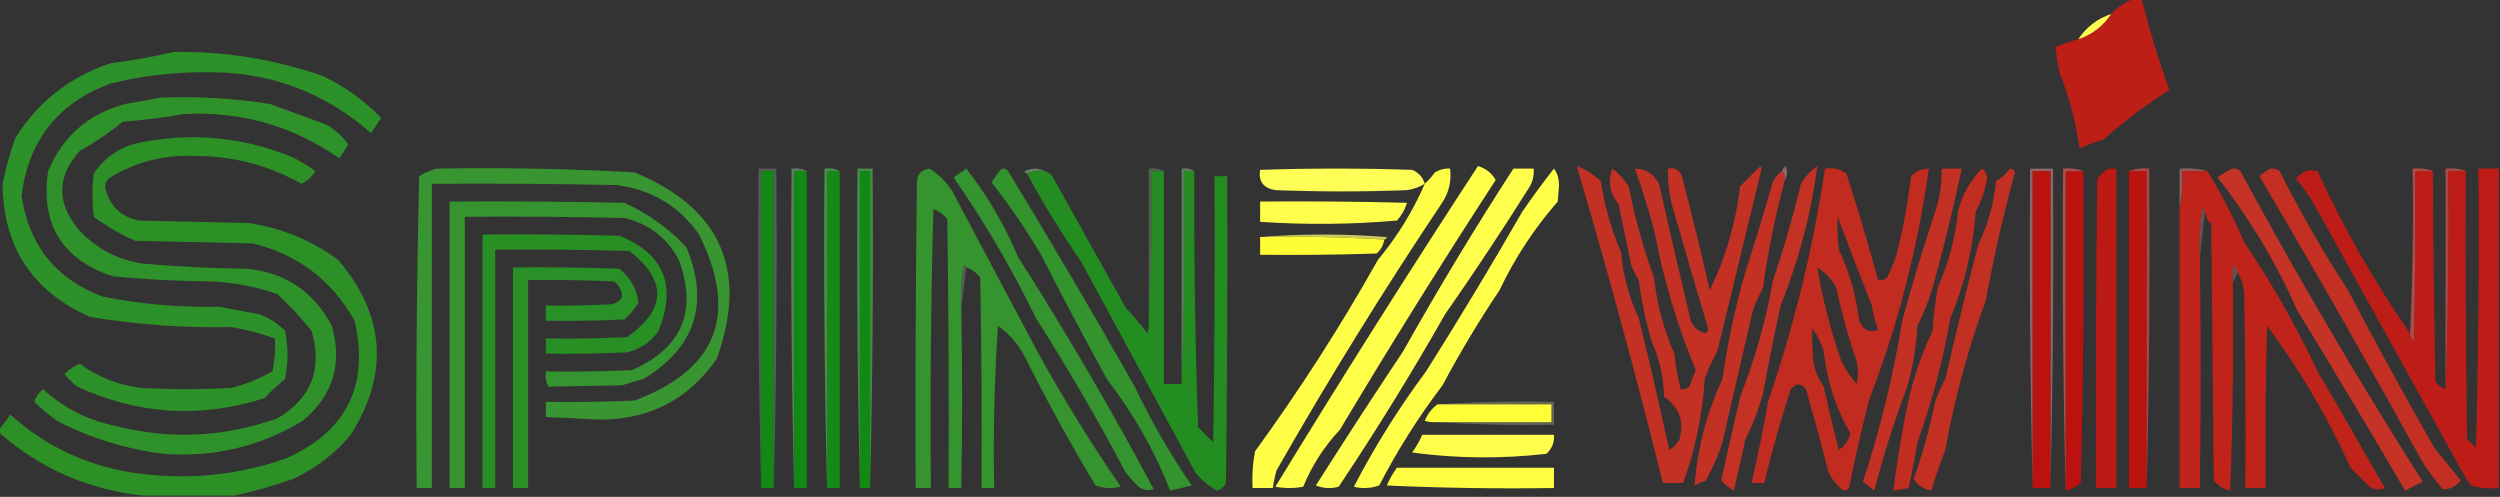 <svg width="1127" height="224" viewBox="0 0 1127 224" fill="none" xmlns="http://www.w3.org/2000/svg">
<rect x="0" y="0" width="1127" height="224" fill="#333333" stroke="none"/>
<g clip-path="url(#clip0_175_581)">
<path fill-rule="evenodd" clip-rule="evenodd" d="M962.003 -0.572C963.144 -0.572 964.286 -0.572 965.428 -0.572C968.903 13.333 973.09 27.047 977.988 40.571C967.436 47.178 957.54 54.607 948.301 62.856C944.578 63.971 940.962 65.304 937.453 66.856C935.837 55.056 932.793 43.627 928.318 32.571C927.622 28.768 927.051 24.959 926.605 21.142C929.895 19.79 933.321 18.648 936.882 17.713C943.217 15.546 948.165 11.737 951.726 6.285C954.617 3.166 958.043 0.88 962.003 -0.572Z" fill="#BD1F16"/>
<path fill-rule="evenodd" clip-rule="evenodd" d="M951.727 6.285C948.165 11.737 943.218 15.547 936.883 17.714C940.444 12.262 945.392 8.452 951.727 6.285Z" fill="#FFFC52"/>
<path fill-rule="evenodd" clip-rule="evenodd" d="M78.217 23.429C101.331 23.08 123.787 26.699 145.586 34.286C155.457 39.025 164.21 45.31 171.848 53.144C170.326 55.429 168.803 57.715 167.281 60.001C145.613 40.956 120.112 31.813 90.777 32.572C76.835 32.618 63.133 34.332 49.671 37.715C26.309 46.342 12.987 63.104 9.706 88.001C12.947 110.527 25.126 125.765 46.245 133.715C63.553 137.152 81.061 138.675 98.77 138.286C104.86 139.429 110.95 140.572 117.04 141.715C121.43 143.338 125.236 145.814 128.458 149.144C129.98 156.381 129.98 163.62 128.458 170.858C125.242 173.506 122.196 176.363 119.323 179.429C90.456 188.691 62.291 186.977 34.827 174.286C32.654 172.633 30.751 170.728 29.118 168.572C31.091 166.6 33.374 165.076 35.969 164.001C44.14 169.966 53.275 173.586 63.373 174.858C77.075 175.62 90.777 175.62 104.479 174.858C110.877 173.168 116.967 170.691 122.749 167.429C123.882 162.534 124.263 157.582 123.891 152.572C117.644 150.364 111.174 148.65 104.479 147.429C82.973 147.884 61.659 146.361 40.536 142.858C14.563 131.332 1.431 111.332 1.143 82.858C2.621 75.814 4.524 68.957 6.852 62.286C17.1 45.935 31.373 34.697 49.671 28.572C59.434 27.318 68.95 25.604 78.217 23.429Z" fill="#2D9129"/>
<path fill-rule="evenodd" clip-rule="evenodd" d="M72.506 44.001C88.985 43.346 105.351 44.299 121.606 46.858C129.979 49.905 138.353 52.953 146.726 56.001C150.898 58.268 154.324 61.316 157.003 65.144C155.688 67.227 154.356 69.322 153.006 71.429C132.015 56.704 108.607 50.037 82.783 51.429C73.704 53.018 64.57 54.161 55.379 54.858C49.303 59.804 42.833 64.186 35.967 68.001C25.622 79.619 25.431 91.428 35.396 103.429C43.221 112.013 52.926 117.156 64.513 118.858C80.082 120.196 95.687 120.958 111.329 121.143C128.662 122.87 141.412 131.442 149.581 146.858C154.474 164.138 150.096 178.423 136.45 189.715C117.208 201.342 96.275 206.294 73.648 204.572C56.702 202.431 40.716 197.479 25.691 189.715C22.07 187.039 18.645 184.182 15.414 181.143C16.184 178.838 17.516 176.934 19.41 175.429C28.681 183.921 39.529 189.444 51.953 192.001C76.716 198.294 101.075 197.151 125.031 188.572C140.322 179.646 145.46 166.503 140.446 149.143C135.695 143.245 130.556 137.722 125.031 132.572C115.443 129.259 105.547 127.355 95.343 126.858C80.436 126.77 65.592 126.007 50.811 124.572C27.91 116.887 18.205 101.077 21.694 77.144C28.313 61.38 39.922 51.285 56.52 46.858C62.018 45.94 67.347 44.987 72.506 44.001Z" fill="#2F912A"/>
<path fill-rule="evenodd" clip-rule="evenodd" d="M105.621 223.429C91.919 223.429 78.217 223.429 64.515 223.429C39.739 220.757 18.044 211.233 -0.57 194.857C-0.57 194.477 -0.57 194.095 -0.57 193.714C1.298 191.639 3.011 189.353 4.568 186.857C21.582 202.128 41.565 211.08 64.515 213.714C86.421 216.257 107.735 213.972 128.458 206.857C156.125 194.712 166.592 173.95 159.859 144.572C149.475 126.15 134.06 114.53 113.614 109.714C96.106 109.334 78.597 108.952 61.089 108.572C54.38 105.69 48.1 102.071 42.249 97.714C41.488 91.238 41.488 84.762 42.249 78.286C47.515 70.382 54.937 65.62 64.515 64C87.656 59.671 110.112 61.956 131.884 70.857C135.448 72.663 138.874 74.758 142.16 77.143C140.595 79.663 138.502 81.568 135.88 82.857C120.949 74.413 104.773 70.223 87.352 70.286C73.765 69.78 61.205 73.018 49.671 80C48.079 81.093 47.318 82.617 47.387 84.572C49.28 92.529 54.228 97.482 62.231 99.429C78.978 99.81 95.725 100.191 112.472 100.572C127.124 102.858 140.446 108.381 152.437 117.143C173.599 141.994 175.502 168.28 158.146 196C150.854 204.637 142.1 211.304 131.884 216C123.147 219.039 114.393 221.516 105.621 223.429Z" fill="#2C9027"/>
<path opacity="0.502" fill-rule="evenodd" clip-rule="evenodd" d="M471.01 77.142C468.088 76.797 465.423 77.178 463.017 78.285C462.397 78.216 462.017 77.835 461.875 77.142C465.082 75.656 468.128 75.656 471.01 77.142Z" fill="#9DCD9E"/>
<path fill-rule="evenodd" clip-rule="evenodd" d="M642.287 82.858C643.923 81.334 645.447 79.62 646.855 77.715C648.961 76.426 651.245 75.855 653.706 76.001C654.402 81.892 653.071 87.226 649.709 92.001C623.524 131.149 598.785 171.149 575.489 212.001C574.733 214.644 574.162 217.311 573.777 220.001C570.731 220.001 567.687 220.001 564.642 220.001C564.354 214.418 564.734 208.893 565.784 203.429C585.905 175.791 604.365 147.028 621.163 117.144C629.85 106.734 636.891 95.305 642.287 82.858Z" fill="#FFFE46"/>
<path fill-rule="evenodd" clip-rule="evenodd" d="M666.265 74.857C669.755 75.871 672.419 77.966 674.258 81.143C650.128 118.208 626.72 155.732 604.035 193.715C596.918 201.307 591.398 209.878 587.478 219.429C583.291 220.191 579.105 220.191 574.918 219.429C604.674 170.702 635.124 122.511 666.265 74.857Z" fill="#FFFE48"/>
<path fill-rule="evenodd" clip-rule="evenodd" d="M700.522 76C702.006 77.969 702.768 80.445 702.806 83.429C702.615 85.905 702.426 88.381 702.235 90.857C691.616 103.001 682.861 116.334 675.972 130.857C666.668 144.725 658.104 159.01 650.281 173.714C639.47 187.922 629.955 202.97 621.735 218.857C617.985 220.179 614.178 220.37 610.316 219.429C619.773 201.206 630.621 183.873 642.859 167.429C657.849 143.682 672.312 119.682 686.249 95.429C690.814 88.771 695.572 82.295 700.522 76Z" fill="#FFFE48"/>
<path fill-rule="evenodd" clip-rule="evenodd" d="M710.799 74.857C714.906 76.433 718.522 78.719 721.646 81.715C723.307 92.793 726.352 103.46 730.781 113.715C731.661 124.096 734.325 134.001 738.774 143.429C743.628 163.142 748.195 182.951 752.476 202.857C754.38 201.715 755.902 200.191 757.044 198.286C759.396 190.123 757.112 183.646 750.192 178.857C749.952 169.995 748.049 161.613 744.483 153.715C741.87 144.724 739.967 135.581 738.774 126.286C737.421 124.141 736.279 121.855 735.348 119.429C733.445 110.286 731.543 101.143 729.639 92C725.746 87.225 724.793 81.892 726.785 76C729.779 78.185 732.253 80.851 734.207 84C736.949 98.031 740.755 111.746 745.625 125.143C746.975 137.107 750.02 148.535 754.76 159.429C755.364 164.849 756.315 170.182 757.614 175.429C759.124 175.623 760.456 175.243 761.611 174.286C762.404 171.747 763.356 169.27 764.465 166.857C755.97 146.371 749.69 125.228 745.625 103.429C743.06 94.128 740.206 84.985 737.061 76C741.963 76.127 745.579 78.413 747.909 82.857C752.542 103.442 757.3 124.014 762.182 144.572C763.496 147.609 765.78 149.515 769.033 150.286C769.413 149.715 769.794 149.143 770.175 148.572C764.558 129.695 759.038 110.838 753.618 92C752.337 86.741 751.766 81.408 751.905 76C755.032 75.389 757.126 76.531 758.185 79.429C762.664 96.506 766.85 113.649 770.746 130.857C777.953 116.115 782.52 100.496 784.448 84C787.502 80.904 790.548 77.856 793.583 74.857C793.773 75.238 793.963 75.619 794.153 76C787.493 103.361 780.833 130.79 774.171 158.286C771.974 162.305 770.071 166.496 768.462 170.857C767.483 186.995 764.249 202.614 758.756 217.715C755.711 217.715 752.667 217.715 749.622 217.715C737.728 169.823 724.786 122.205 710.799 74.857Z" fill="#C33124"/>
<path opacity="0.502" fill-rule="evenodd" clip-rule="evenodd" d="M804.429 81.715C804.735 79.887 804.354 78.363 803.287 77.143C803.61 76.241 804.181 75.479 805 74.857C805.901 77.385 805.71 79.671 804.429 81.715Z" fill="#E49F9F"/>
<path fill-rule="evenodd" clip-rule="evenodd" d="M822.699 75.999C826.366 75.441 829.601 76.203 832.405 78.285C837.509 94.207 842.267 110.207 846.678 126.285C848.188 126.479 849.52 126.098 850.675 125.142C852.539 121.506 854.061 117.697 855.242 113.713C858.039 102.419 860.134 90.99 861.522 79.428C863.709 77.174 866.374 76.031 869.515 75.999C864.533 111.824 855.589 146.49 842.682 179.999C839.272 193.234 836.227 206.568 833.547 219.999C832.276 221.383 830.944 221.383 829.55 219.999C827.402 218.008 825.689 215.722 824.412 213.142C821.104 200.474 817.679 187.903 814.136 175.428C811.98 172.66 809.696 172.66 807.285 175.428C802.749 189.397 798.753 203.493 795.295 217.713C793.392 217.713 791.489 217.713 789.586 217.713C792.425 205.604 794.898 193.414 797.008 181.142C808.824 146.792 817.388 111.745 822.699 75.999ZM828.409 97.713C833.413 111.017 838.552 124.35 843.824 137.713C844.341 141.447 845.293 145.066 846.678 148.57C842.905 150.205 840.051 148.871 838.114 144.57C836.764 133.391 833.718 122.725 828.98 112.57C828.41 107.633 828.219 102.68 828.409 97.713ZM819.274 120.57C822.882 122.783 825.737 125.831 827.838 129.713C830.169 141.025 833.215 152.073 836.972 162.856C837.734 166.285 837.734 169.713 836.972 173.142C834.241 170.024 831.957 166.596 830.121 162.856C825.262 149.117 821.647 135.021 819.274 120.57ZM816.99 147.999C819.22 151.017 820.933 154.446 822.128 158.285C823.563 171.628 827.559 184.009 834.118 195.428C833.33 198.509 831.617 200.985 828.98 202.856C826.526 193.412 824.242 183.887 822.128 174.285C819.95 171.182 818.428 167.753 817.561 163.999C816.991 158.679 816.801 153.346 816.99 147.999Z" fill="#C12B20"/>
<path fill-rule="evenodd" clip-rule="evenodd" d="M893.494 76C894.919 76.953 895.68 78.477 895.778 80.571C894.857 85.813 893.144 90.765 890.639 95.429C889.446 112.067 885.64 128.067 879.221 143.429C875.876 162.534 870.928 181.201 864.377 199.429C863.254 206.376 861.923 213.233 860.38 220C858.097 220.381 855.813 220.762 853.529 221.143C855.313 206.555 857.786 192.079 860.951 177.714C863.43 167.809 866.856 158.286 871.228 149.143C871.647 142.624 872.409 136.149 873.512 129.714C878.423 118.779 881.467 107.351 882.646 95.429C884.526 87.845 888.142 81.369 893.494 76Z" fill="#C22D21"/>
<path fill-rule="evenodd" clip-rule="evenodd" d="M950.585 76C951.727 76 952.869 76 954.011 76C954.011 124 954.011 172 954.011 220C950.966 220 947.922 220 944.876 220C944.686 173.522 944.876 127.046 945.447 80.571C946.874 78.636 948.587 77.112 950.585 76Z" fill="#BC1A15"/>
<path fill-rule="evenodd" clip-rule="evenodd" d="M1006.53 76C1007.88 75.75 1009.02 76.131 1009.96 77.143C1035.76 124.785 1063.16 171.453 1092.17 217.143C1089.51 218.477 1086.84 219.809 1084.18 221.143C1068.33 194.008 1052.15 166.96 1035.65 140C1026.15 118.502 1014.16 98.502 999.684 80C1001.89 78.333 1004.17 77 1006.53 76Z" fill="#C43326"/>
<path fill-rule="evenodd" clip-rule="evenodd" d="M1086.47 150.286C1086.42 151.721 1086.99 152.864 1088.18 153.714C1088.75 128.193 1088.94 102.669 1088.75 77.143C1091.41 77.143 1094.08 77.143 1096.74 77.143C1096.89 108.747 1097.27 140.366 1097.88 172C1099.1 173.611 1100.63 174.754 1102.45 175.429C1103.59 143.513 1103.97 110.751 1103.59 77.143C1106.26 77.143 1108.92 77.143 1111.59 77.143C1111.39 117.526 1111.59 157.906 1112.16 198.286C1113.66 199.215 1114.99 200.358 1116.15 201.714C1117.29 159.816 1117.68 117.912 1117.29 76C1120.34 76 1123.38 76 1126.43 76C1126.43 124 1126.43 172 1126.43 220C1122.18 220.369 1117.99 219.987 1113.87 218.857C1113.52 217.934 1112.95 217.171 1112.16 216.571C1088.95 174.688 1065.73 132.783 1042.5 90.857C1040.26 87.276 1037.79 83.847 1035.08 80.571C1037.74 77.219 1040.97 76.077 1044.79 77.143C1056.46 102.744 1070.35 127.125 1086.47 150.286Z" fill="#BD1D16"/>
<path fill-rule="evenodd" clip-rule="evenodd" d="M196.969 76C226.706 75.481 256.394 76.052 286.033 77.714C325.001 93.824 337.372 121.825 323.142 161.714C310.245 180.274 292.356 189.417 269.476 189.142C261.675 188.658 253.871 188.276 246.068 188C246.068 185.714 246.068 183.428 246.068 181.142C259.394 181.333 272.716 181.142 286.033 180.571C323.292 166.625 332.998 141.673 315.15 105.714C306.158 92.917 293.788 85.489 278.04 83.428C250.257 82.857 222.473 82.666 194.685 82.857C194.685 128.571 194.685 174.285 194.685 220C192.401 220 190.118 220 187.834 220C187.454 173.137 187.834 126.28 188.976 79.428C191.556 77.815 194.22 76.672 196.969 76Z" fill="#389531"/>
<path opacity="0.251" fill-rule="evenodd" clip-rule="evenodd" d="M348.833 220C348.833 172.381 348.833 124.762 348.833 77.143C346.929 77.143 345.027 77.143 343.124 77.143C343.124 124.762 343.124 172.381 343.124 220C341.983 172.194 341.603 124.194 341.982 76C344.646 76 347.311 76 349.975 76C350.354 124.194 349.974 172.194 348.833 220Z" fill="#C2DEC2"/>
<path fill-rule="evenodd" clip-rule="evenodd" d="M348.834 220C346.931 220 345.028 220 343.125 220C343.125 172.38 343.125 124.762 343.125 77.143C345.028 77.143 346.931 77.143 348.834 77.143C348.834 124.762 348.834 172.38 348.834 220Z" fill="#128914"/>
<path opacity="0.502" fill-rule="evenodd" clip-rule="evenodd" d="M363.677 77.142C361.773 77.142 359.871 77.142 357.967 77.142C357.967 124.762 357.967 172.38 357.967 219.999C356.827 172.194 356.446 124.194 356.826 75.999C359.378 75.663 361.661 76.043 363.677 77.142Z" fill="#87C389"/>
<path fill-rule="evenodd" clip-rule="evenodd" d="M363.678 77.143C363.678 124.762 363.678 172.38 363.678 220C361.775 220 359.872 220 357.969 220C357.969 172.38 357.969 124.762 357.969 77.143C359.872 77.143 361.775 77.143 363.678 77.143Z" fill="#128914"/>
<path fill-rule="evenodd" clip-rule="evenodd" d="M378.522 77.143C378.522 124.762 378.522 172.38 378.522 220C376.618 220 374.716 220 372.812 220C372.812 172.38 372.812 124.762 372.812 77.143C374.716 77.143 376.618 77.143 378.522 77.143Z" fill="#168A18"/>
<path opacity="0.749" fill-rule="evenodd" clip-rule="evenodd" d="M392.224 220C392.224 172.381 392.224 124.762 392.224 77.143C390.702 77.143 389.179 77.143 387.657 77.143C387.657 124.762 387.657 172.381 387.657 220C386.516 172.194 386.136 124.194 386.515 76C388.799 76 391.082 76 393.366 76C393.745 124.194 393.365 172.194 392.224 220Z" fill="#4EA750"/>
<path fill-rule="evenodd" clip-rule="evenodd" d="M392.224 220C390.702 220 389.178 220 387.656 220C387.656 172.38 387.656 124.762 387.656 77.143C389.178 77.143 390.702 77.143 392.224 77.143C392.224 124.762 392.224 172.38 392.224 220Z" fill="#128914"/>
<path fill-rule="evenodd" clip-rule="evenodd" d="M435.613 120.571C435.545 119.951 435.165 119.57 434.472 119.429C433.336 125.861 432.954 132.336 433.33 138.857C433.856 165.926 433.856 192.974 433.33 220C431.426 220 429.524 220 427.621 220C427.811 179.617 427.621 139.237 427.05 98.857C425.436 96.67 423.342 95.146 420.77 94.286C419.628 136.184 419.247 178.088 419.628 220C417.344 220 415.06 220 412.777 220C412.586 173.903 412.777 127.808 413.348 81.714C413.712 78.302 415.615 76.397 419.057 76C423.229 78.653 426.655 82.081 429.333 86.286C442.274 110.667 455.216 135.048 468.156 159.429C479.549 179.987 491.919 199.987 505.266 219.429C501.404 220.37 497.597 220.179 493.848 218.857C482.655 200.222 472.188 181.175 462.447 161.714C459.487 155.706 455.301 150.754 449.887 146.857C448.254 171.193 447.683 195.574 448.174 220C446.27 220 444.368 220 442.465 220C442.655 188.378 442.465 156.76 441.894 125.143C440.181 122.893 438.088 121.369 435.613 120.571Z" fill="#36942F"/>
<path fill-rule="evenodd" clip-rule="evenodd" d="M435.614 76C445.16 88.245 452.963 101.579 459.021 116C480.78 150.093 501.144 184.95 520.11 220.571C517.672 221.297 515.388 220.915 513.259 219.429C511.223 217.441 509.32 215.346 507.55 213.143C494.996 189.366 481.485 166.128 467.014 143.429C456.275 121.363 443.904 100.221 429.904 80C431.883 78.641 433.787 77.308 435.614 76Z" fill="#35942F"/>
<path fill-rule="evenodd" clip-rule="evenodd" d="M451.599 75.999C452.736 75.901 453.687 76.282 454.453 77.142C473.975 109.249 493.006 141.63 511.545 174.285C518.929 189.826 527.492 204.683 537.237 218.857C533.964 219.666 530.728 220.428 527.531 221.142C520.413 203.091 510.897 186.329 498.985 170.857C488.782 152.335 478.885 133.668 469.297 114.857C462.566 103.461 455.144 92.604 447.031 82.285C448.361 80.009 449.884 77.914 451.599 75.999Z" fill="#33932D"/>
<path fill-rule="evenodd" clip-rule="evenodd" d="M471.01 77.142C472.808 77.642 474.14 78.785 475.007 80.571C485.87 100.036 496.718 119.465 507.549 138.857C510.999 142.498 514.234 146.308 517.255 150.285C517.819 148.418 518.009 146.513 517.826 144.571C518.965 122.293 519.345 99.817 518.968 77.142C520.871 77.142 522.774 77.142 524.677 77.142C524.677 109.142 524.677 141.142 524.677 173.142C527.341 173.142 530.006 173.142 532.67 173.142C533.81 141.339 534.19 109.338 533.812 77.142C535.334 77.142 536.857 77.142 538.379 77.142C538.207 115.62 538.778 154.095 540.092 192.571C542.376 194.857 544.659 197.142 546.943 199.428C547.514 159.43 547.705 119.43 547.514 79.428C549.417 79.428 551.32 79.428 553.223 79.428C553.414 125.525 553.223 171.62 552.652 217.714C551.853 219.465 550.522 220.607 548.656 221.142C544.93 219.132 541.694 216.466 538.95 213.142C521.82 181.506 504.693 149.886 487.567 118.285C478.605 105.34 470.421 92.007 463.018 78.285C465.423 77.179 468.089 76.798 471.01 77.142Z" fill="#248D21"/>
<path opacity="0.251" fill-rule="evenodd" clip-rule="evenodd" d="M524.677 77.142C522.774 77.142 520.871 77.142 518.968 77.142C519.345 99.817 518.965 122.293 517.826 144.571C517.826 121.714 517.826 98.856 517.826 75.999C520.378 75.663 522.662 76.043 524.677 77.142Z" fill="#B9DAB9"/>
<path opacity="0.502" fill-rule="evenodd" clip-rule="evenodd" d="M538.379 77.144C536.857 77.144 535.334 77.144 533.812 77.144C534.19 109.34 533.809 141.34 532.67 173.144C532.67 140.763 532.67 108.382 532.67 76.001C534.857 75.676 536.759 76.057 538.379 77.144Z" fill="#87C389"/>
<path fill-rule="evenodd" clip-rule="evenodd" d="M642.288 82.857C639.883 84.323 637.218 85.276 634.295 85.714C614.503 86.476 594.711 86.476 574.919 85.714C569.534 84.799 567.25 81.751 568.068 76.572C590.905 75.809 613.742 75.809 636.579 76.572C639.523 77.801 641.427 79.896 642.288 82.857Z" fill="#FFFE56"/>
<path fill-rule="evenodd" clip-rule="evenodd" d="M682.251 76C685.297 76 688.341 76 691.386 76C691.617 78.845 691.046 81.511 689.673 84C677.398 103.53 664.648 122.768 651.422 141.714C636.379 168.199 620.393 194.104 603.464 219.429C599.977 220.367 596.551 220.177 593.188 218.857C606.094 198.512 619.225 178.322 632.581 158.286C648.245 130.367 664.802 102.939 682.251 76Z" fill="#FFFE4C"/>
<path fill-rule="evenodd" clip-rule="evenodd" d="M803.288 77.143C804.355 78.363 804.736 79.887 804.43 81.714C800.252 97.479 797.017 113.479 794.724 129.714C792.989 133.008 791.467 136.436 790.157 140C785.587 159.832 781.02 179.641 776.455 199.428C774.533 205.389 772.06 211.104 769.033 216.571C767.253 217.227 765.54 217.988 763.895 218.857C765.217 202.133 769.404 186.133 776.455 170.857C778.802 154.603 782.228 138.603 786.731 122.857C791.151 109.206 795.337 95.492 799.292 81.714C800.375 79.893 801.707 78.37 803.288 77.143Z" fill="#C33124"/>
<path fill-rule="evenodd" clip-rule="evenodd" d="M819.273 74.857C816.478 96.169 810.959 117.121 802.716 137.715C799.842 150.985 797.178 164.318 794.723 177.715C792.696 184.819 790.033 191.676 786.73 198.286C785.174 205.963 783.461 213.581 781.592 221.143C779.435 219.881 777.533 218.358 775.883 216.572C778.737 203.996 781.592 191.424 784.447 178.857C791.148 161.945 796.097 144.421 799.291 126.286C804.13 112.019 808.317 97.543 811.851 82.857C813.785 79.592 816.26 76.925 819.273 74.857Z" fill="#C33225"/>
<path fill-rule="evenodd" clip-rule="evenodd" d="M875.223 76C878.269 76 881.313 76 884.358 76C880.516 94.047 876.139 111.952 871.227 129.714C869.458 135.677 867.174 141.391 864.376 146.857C863.839 156.173 862.317 165.315 859.808 174.286C853.987 189.576 849.04 205.195 844.964 221.143C843.252 219.809 841.539 218.477 839.826 217.143C847.609 193.477 853.509 169.287 857.525 144.571C862.021 128.023 866.97 111.642 872.369 95.429C874.527 89.126 875.479 82.65 875.223 76Z" fill="#C33024"/>
<path fill-rule="evenodd" clip-rule="evenodd" d="M906.054 75.999C907.193 75.965 907.954 76.537 908.338 77.714C903.113 96.749 898.736 115.987 895.207 135.428C887.16 157.354 881.071 179.829 876.937 202.857C874.597 208.836 872.503 214.931 870.657 221.142C867.228 220.558 864.563 218.844 862.664 215.999C866.687 204.612 869.922 192.993 872.37 181.142C873.598 177.545 875.12 174.116 876.937 170.857C881.597 150.579 886.546 130.388 891.781 110.285C896.165 101.33 898.83 91.806 899.774 81.714C902.276 80.19 904.369 78.285 906.054 75.999Z" fill="#C22F23"/>
<path opacity="0.502" fill-rule="evenodd" clip-rule="evenodd" d="M924.324 220C924.324 172.381 924.324 124.762 924.324 77.143C921.66 77.143 918.995 77.143 916.331 77.143C916.331 124.762 916.331 172.381 916.331 220C915.19 172.194 914.81 124.194 915.189 76C918.614 76 922.04 76 925.465 76C925.844 124.194 925.464 172.194 924.324 220Z" fill="#E39B9A"/>
<path fill-rule="evenodd" clip-rule="evenodd" d="M924.323 220C921.659 220 918.994 220 916.33 220C916.33 172.38 916.33 124.762 916.33 77.143C918.994 77.143 921.659 77.143 924.323 77.143C924.323 124.762 924.323 172.38 924.323 220Z" fill="#BA120F"/>
<path fill-rule="evenodd" clip-rule="evenodd" d="M939.167 77.143C939.547 124.005 939.167 170.863 938.025 217.714C936.035 219.472 933.751 220.615 931.174 221.143C931.174 173.143 931.174 125.143 931.174 77.143C933.838 77.143 936.503 77.143 939.167 77.143Z" fill="#BB1210"/>
<path fill-rule="evenodd" clip-rule="evenodd" d="M959.721 77.143C962.385 77.143 965.05 77.143 967.714 77.143C967.714 124.762 967.714 172.38 967.714 220C965.05 220 962.385 220 959.721 220C959.721 172.38 959.721 124.762 959.721 77.143Z" fill="#BA120F"/>
<path opacity="0.749" fill-rule="evenodd" clip-rule="evenodd" d="M959.721 77.144C962.516 76.031 965.561 75.651 968.855 76.001C969.235 124.195 968.854 172.195 967.714 220.001C967.714 172.381 967.714 124.763 967.714 77.144C965.05 77.144 962.385 77.144 959.721 77.144Z" fill="#CD504F"/>
<path opacity="0.502" fill-rule="evenodd" clip-rule="evenodd" d="M995.117 77.143C991.311 77.143 987.504 77.143 983.698 77.143C984.065 83.08 983.684 88.794 982.557 94.286C982.557 88.191 982.557 82.096 982.557 76C986.977 75.64 991.164 76.021 995.117 77.143Z" fill="#DD8989"/>
<path fill-rule="evenodd" clip-rule="evenodd" d="M995.117 77.143C1001.39 87.379 1006.91 98.045 1011.67 109.143C1024.19 127.727 1035.23 147.155 1044.79 167.428C1054.98 184.911 1065.07 202.435 1075.05 220C1072.8 220.996 1070.52 220.805 1068.19 219.428C1065.34 216.571 1062.49 213.714 1059.63 210.857C1049.4 188.076 1036.84 166.743 1021.95 146.857C1021.38 171.235 1021.19 195.616 1021.38 220C1018.33 220 1015.29 220 1012.24 220C1012.44 190.664 1012.24 161.331 1011.67 132C1011.36 128.706 1010.41 125.658 1008.82 122.857C1008.26 121.745 1007.69 120.602 1007.11 119.428C1006.54 122.068 1006.35 124.735 1006.54 127.428C1006.92 158.675 1006.54 189.914 1005.39 221.143C1002.32 220.565 999.85 219.042 997.972 216.571C997.591 178.095 997.21 139.619 996.83 101.143C995.263 99.531 994.312 97.626 993.975 95.428C993.907 94.808 993.526 94.427 992.833 94.285C991.696 101.484 991.315 108.722 991.691 116C992.168 150.683 992.168 185.349 991.691 220C988.646 220 985.602 220 982.557 220C982.557 178.095 982.557 136.191 982.557 94.285C983.684 88.794 984.065 83.079 983.698 77.143C987.504 77.143 991.311 77.143 995.117 77.143Z" fill="#BF231A"/>
<path fill-rule="evenodd" clip-rule="evenodd" d="M1023.66 76C1025.17 75.806 1026.51 76.187 1027.66 77.143C1036.95 95.592 1047.23 113.496 1058.49 130.858C1071 154.726 1083.95 178.344 1097.31 201.715C1101.31 206.667 1105.31 211.62 1109.3 216.572C1107.18 219.328 1104.52 220.662 1101.31 220.572C1097.66 216.496 1094.42 212.115 1091.6 207.429C1067.72 164.156 1043.36 121.49 1018.53 79.429C1020.13 77.965 1021.85 76.822 1023.66 76Z" fill="#C32F23"/>
<path opacity="0.749" fill-rule="evenodd" clip-rule="evenodd" d="M1111.59 77.144C1108.92 77.144 1106.26 77.144 1103.59 77.144C1103.97 110.752 1103.59 143.514 1102.45 175.429C1102.45 142.287 1102.45 109.144 1102.45 76.001C1105.75 75.651 1108.79 76.031 1111.59 77.144Z" fill="#CD5250"/>
<path opacity="0.749" fill-rule="evenodd" clip-rule="evenodd" d="M1096.74 77.144C1094.08 77.144 1091.41 77.144 1088.75 77.144C1088.94 102.67 1088.75 128.194 1088.18 153.715C1086.99 152.865 1086.42 151.722 1086.47 150.287C1087.6 125.722 1087.99 100.961 1087.61 76.001C1090.9 75.651 1093.95 76.031 1096.74 77.144Z" fill="#CF5755"/>
<path opacity="0.749" fill-rule="evenodd" clip-rule="evenodd" d="M378.52 77.142C376.617 77.142 374.715 77.142 372.811 77.142C372.811 124.762 372.811 172.38 372.811 219.999C371.67 172.194 371.29 124.194 371.669 75.999C374.221 75.663 376.505 76.043 378.52 77.142Z" fill="#54AA56"/>
<path fill-rule="evenodd" clip-rule="evenodd" d="M202.678 90.857C228.942 90.666 255.205 90.857 281.465 91.428C292.14 96.286 301.465 102.953 309.44 111.428C319.926 136.891 313.455 156.7 290.029 170.857C286.768 171.721 283.533 172.673 280.323 173.714C269.224 173.877 258.186 174.067 247.21 174.285C246.107 172.118 245.726 169.833 246.068 167.428C259.014 167.619 271.956 167.428 284.89 166.857C307.486 156.866 314.528 140.294 306.015 117.142C300.705 107.147 292.521 100.861 281.465 98.285C257.49 97.714 233.511 97.523 209.529 97.714C209.529 138.476 209.529 179.237 209.529 219.999C207.245 219.999 204.961 219.999 202.678 219.999C202.678 176.951 202.678 133.905 202.678 90.857Z" fill="#35942F"/>
<path fill-rule="evenodd" clip-rule="evenodd" d="M568.066 90.857C590.145 90.666 612.222 90.857 634.293 91.428C633.364 94.43 631.842 97.097 629.726 99.428C609.198 101.207 588.645 101.398 568.066 99.999C568.066 96.952 568.066 93.904 568.066 90.857Z" fill="#FFFE4B"/>
<path opacity="0.749" fill-rule="evenodd" clip-rule="evenodd" d="M939.167 77.144C936.503 77.144 933.838 77.144 931.174 77.144C931.174 125.144 931.174 173.144 931.174 221.144C930.034 172.957 929.653 124.576 930.033 76.001C933.327 75.651 936.372 76.031 939.167 77.144Z" fill="#D15C5A"/>
<path opacity="0.251" fill-rule="evenodd" clip-rule="evenodd" d="M993.975 95.428C993.213 102.285 992.453 109.142 991.691 115.999C991.314 108.721 991.696 101.483 992.833 94.285C993.526 94.426 993.906 94.807 993.975 95.428Z" fill="#EBB6B5"/>
<path fill-rule="evenodd" clip-rule="evenodd" d="M217.521 105.714C238.078 105.524 258.631 105.714 279.181 106.285C299.25 114.275 305.149 128.561 296.88 149.143C293.315 154.25 288.557 157.488 282.607 158.857C270.433 159.428 258.253 159.619 246.068 159.428C246.068 157.143 246.068 154.857 246.068 152.571C258.253 152.762 270.433 152.571 282.607 152C300.454 139.466 300.834 126.514 283.748 113.143C263.579 112.571 243.407 112.381 223.231 112.571C223.231 148.38 223.231 184.191 223.231 220C221.327 220 219.425 220 217.521 220C217.521 181.905 217.521 143.809 217.521 105.714Z" fill="#278F24"/>
<path opacity="0.749" fill-rule="evenodd" clip-rule="evenodd" d="M568.066 106.858C586.913 105.342 605.943 105.342 625.159 106.858C625.017 107.551 624.637 107.932 624.017 108.001C605.567 106.862 586.917 106.481 568.066 106.858Z" fill="#FFFE6F"/>
<path fill-rule="evenodd" clip-rule="evenodd" d="M568.066 106.857C586.917 106.48 605.567 106.861 624.017 108C623.629 110.491 622.487 112.586 620.591 114.286C603.087 114.857 585.579 115.048 568.066 114.857C568.066 112.191 568.066 109.524 568.066 106.857Z" fill="#FFFE36"/>
<path fill-rule="evenodd" clip-rule="evenodd" d="M231.223 120.572C247.213 120.381 263.199 120.572 279.18 121.143C284.366 125.258 287.221 130.401 287.744 136.572C286.079 139.383 283.986 141.86 281.464 144C269.671 144.572 257.872 144.761 246.067 144.572C246.067 142.286 246.067 140 246.067 137.714C255.97 137.904 265.866 137.714 275.755 137.143C280.755 135.847 281.706 132.99 278.609 128.572C278.038 128 277.467 127.429 276.896 126.857C263.962 126.286 251.02 126.095 238.074 126.286C238.074 157.524 238.074 188.762 238.074 220C235.79 220 233.506 220 231.223 220C231.223 186.857 231.223 153.714 231.223 120.572Z" fill="#289027"/>
<path opacity="0.251" fill-rule="evenodd" clip-rule="evenodd" d="M1008.82 122.856C1008.06 124.38 1007.3 125.904 1006.54 127.428C1006.35 124.734 1006.54 122.068 1007.11 119.428C1007.69 120.601 1008.26 121.744 1008.82 122.856Z" fill="#ECB7B7"/>
<path opacity="0.251" fill-rule="evenodd" clip-rule="evenodd" d="M435.613 120.571C434.851 126.665 434.091 132.761 433.329 138.856C432.954 132.335 433.335 125.86 434.471 119.428C435.164 119.569 435.544 119.95 435.613 120.571Z" fill="#B5D8B5"/>
<path fill-rule="evenodd" clip-rule="evenodd" d="M647.996 182.285C665.124 182.285 682.252 182.285 699.379 182.285C699.379 184.951 699.379 187.619 699.379 190.285C682.252 190.285 665.124 190.285 647.996 190.285C646.056 190.468 644.153 190.278 642.287 189.714C643.523 186.643 645.426 184.166 647.996 182.285Z" fill="#FFFE37"/>
<path opacity="0.251" fill-rule="evenodd" clip-rule="evenodd" d="M647.996 182.285C665.304 181.147 682.812 180.765 700.521 181.143C700.521 184.571 700.521 188 700.521 191.428C682.812 191.805 665.304 191.424 647.996 190.285C665.124 190.285 682.251 190.285 699.379 190.285C699.379 187.619 699.379 184.952 699.379 182.285C682.251 182.285 665.124 182.285 647.996 182.285Z" fill="#FFFEBE"/>
<path fill-rule="evenodd" clip-rule="evenodd" d="M641.146 196C660.937 196 680.73 196 700.521 196C700.803 199.434 699.662 202.291 697.096 204.571C676.9 206.901 656.728 206.71 636.578 204C638.416 201.457 639.939 198.79 641.146 196Z" fill="#FFFE4D"/>
<path fill-rule="evenodd" clip-rule="evenodd" d="M629.728 210.857C653.326 210.857 676.923 210.857 700.522 210.857C700.522 213.905 700.522 216.952 700.522 220C675.39 220.381 650.269 220 625.16 218.857C626.407 215.973 627.93 213.307 629.728 210.857Z" fill="#FFFE40"/>
</g>
<defs>
<clipPath id="clip0_175_581">
<rect width="1127" height="224" fill="white"/>
</clipPath>
</defs>
</svg>
